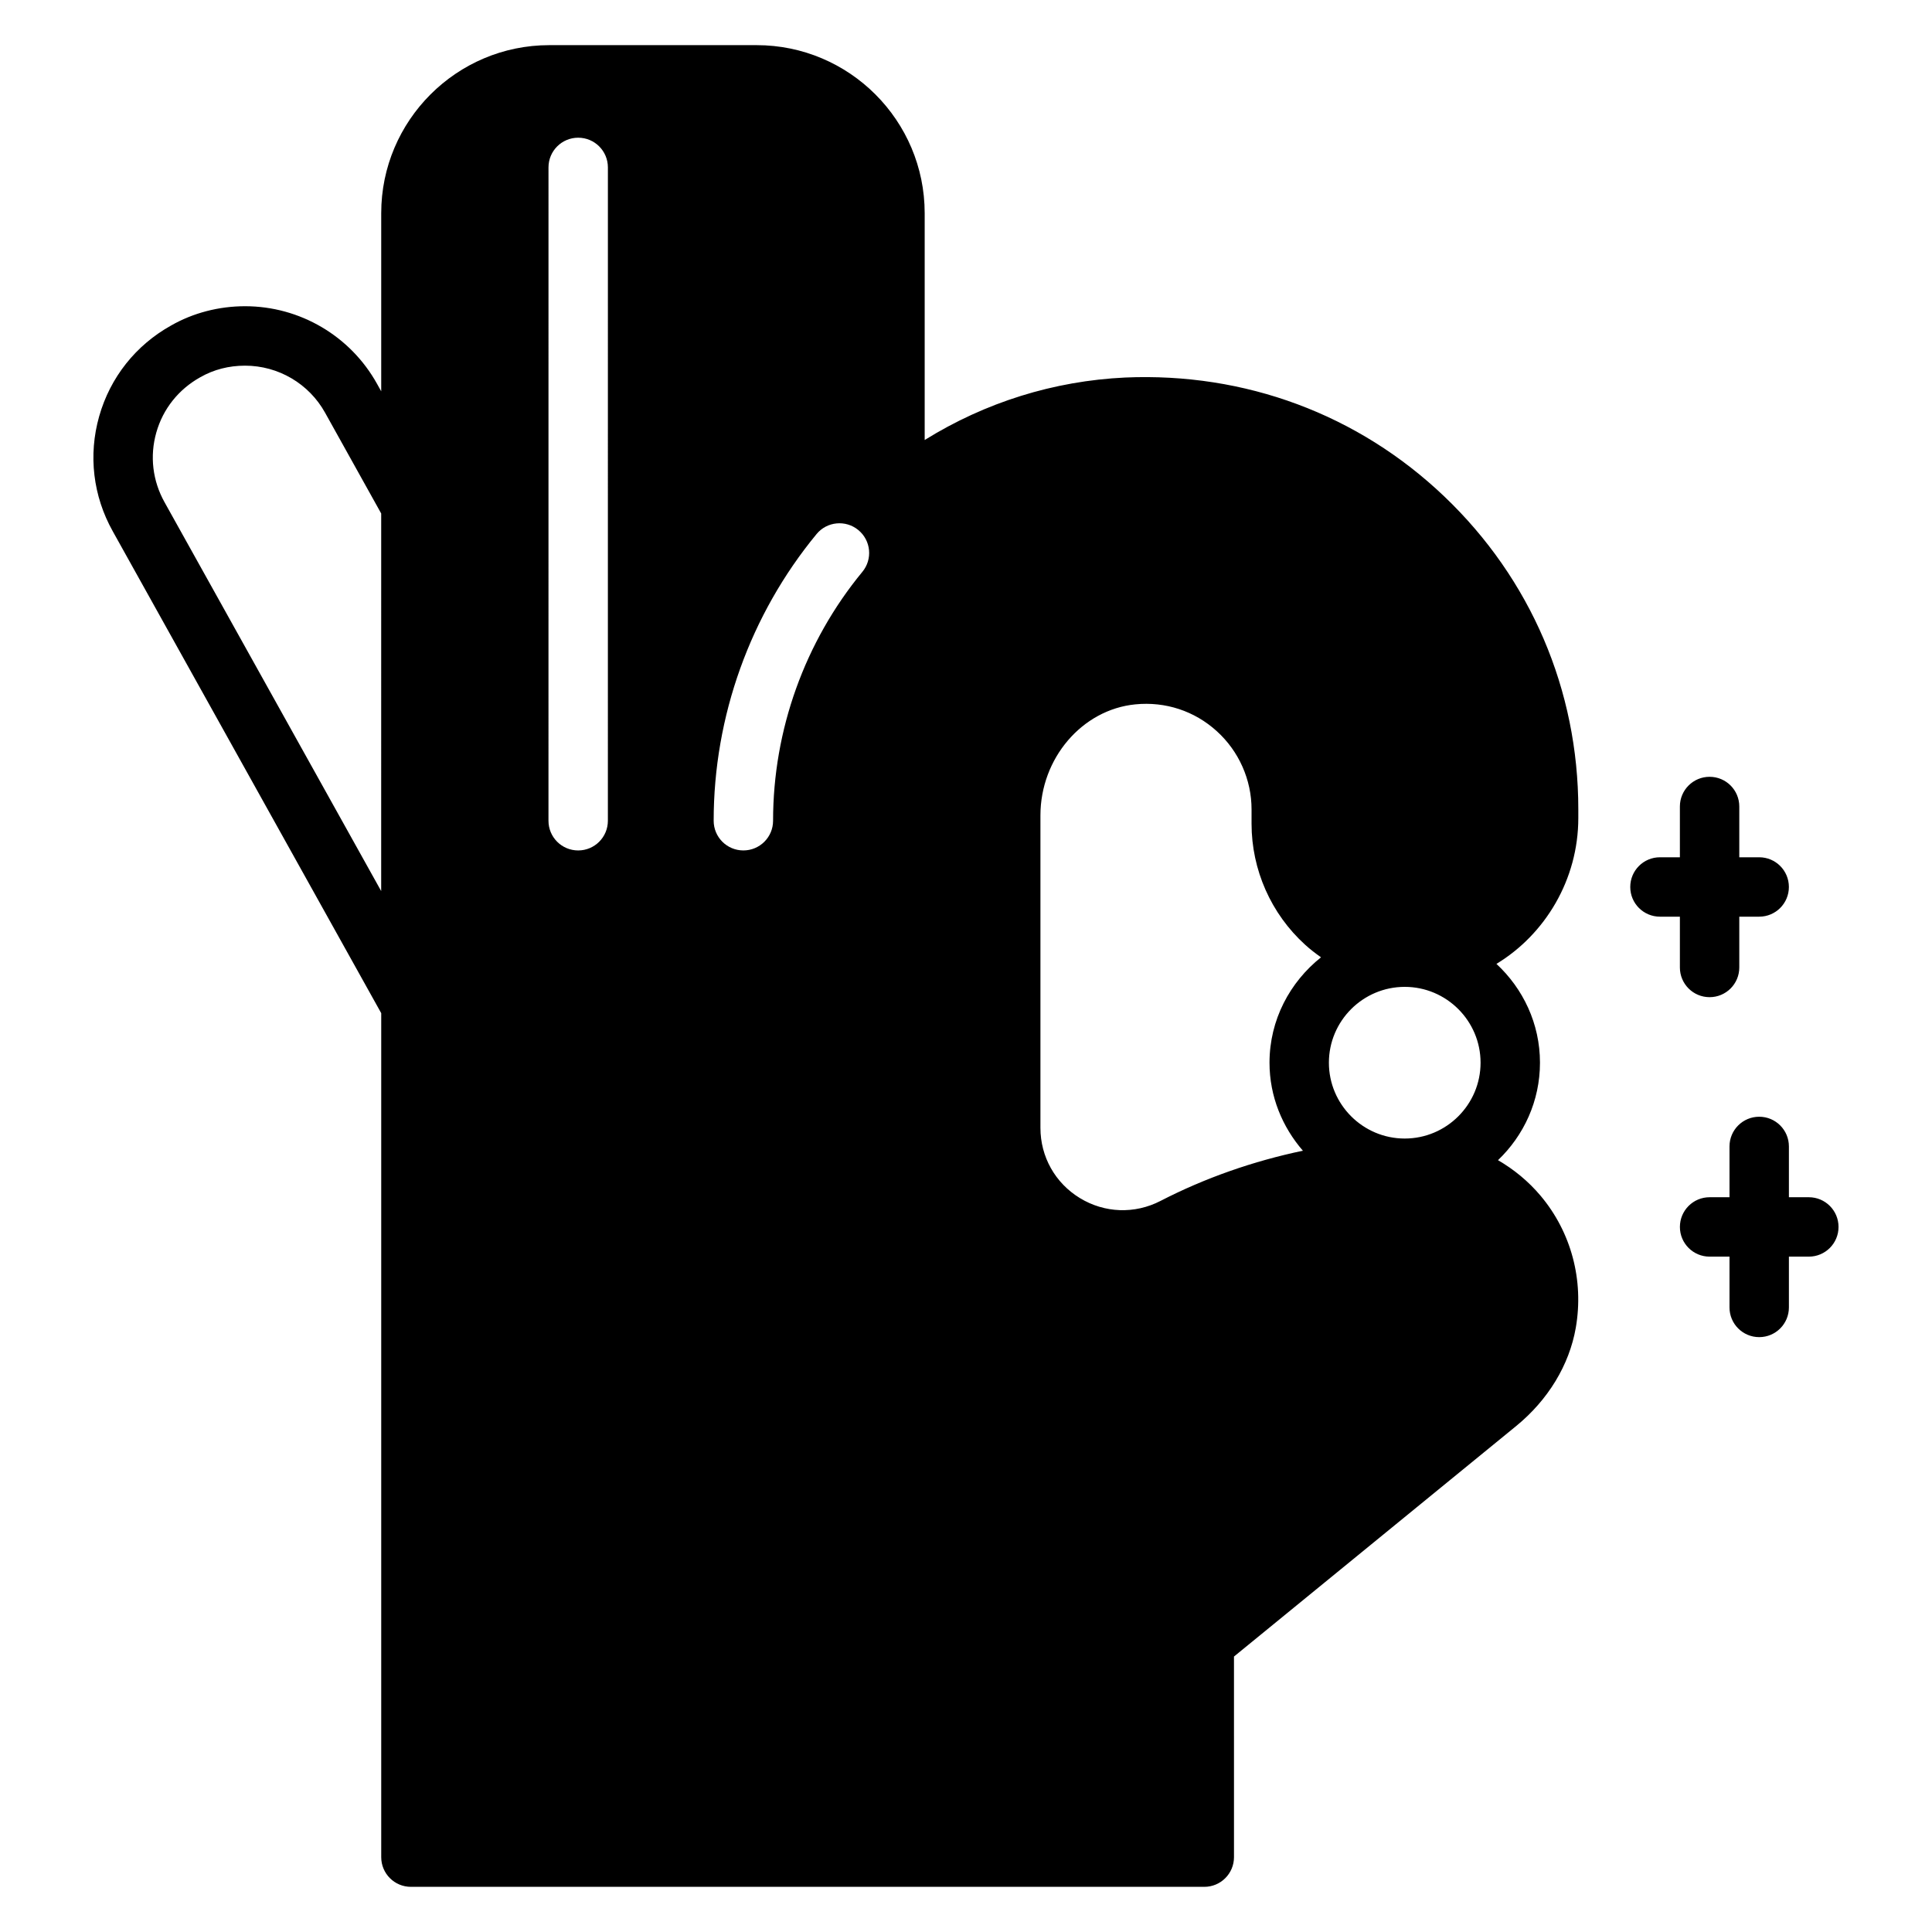 <?xml version="1.0" encoding="UTF-8"?>
<!-- Uploaded to: SVG Repo, www.svgrepo.com, Generator: SVG Repo Mixer Tools -->
<svg fill="#000000" width="800px" height="800px" version="1.1" viewBox="144 144 512 512" xmlns="http://www.w3.org/2000/svg">
 <path d="m631.23 469.15c0 4.352-3.519 7.871-7.871 7.871h-5.281v13.461c0 4.352-3.519 7.871-7.871 7.871-4.352 0-7.871-3.519-7.871-7.871v-13.461h-5.273c-4.352 0-7.871-3.519-7.871-7.871 0-4.352 3.519-7.871 7.871-7.871h5.273v-13.461c0-4.352 3.519-7.871 7.871-7.871 4.352 0 7.871 3.519 7.871 7.871v13.461h5.281c4.352 0 7.871 3.519 7.871 7.871zm-42.043-68.762c0 4.352 3.519 7.871 7.871 7.871 4.352 0 7.871-3.519 7.871-7.871v-13.461h5.273c4.352 0 7.871-3.519 7.871-7.871 0-4.352-3.519-7.871-7.871-7.871h-5.273v-13.453c0-4.352-3.519-7.871-7.871-7.871-4.352 0-7.871 3.519-7.871 7.871v13.453h-5.281c-4.352 0-7.871 3.519-7.871 7.871 0 4.352 3.519 7.871 7.871 7.871h5.281zm-48.617-0.949c7.055 6.551 11.539 15.824 11.539 26.184 0 10.172-4.297 19.309-11.125 25.836 4.227 2.449 8.07 5.606 11.297 9.438 8.109 9.645 11.508 22.387 9.32 34.969-1.723 9.879-7.344 19.145-15.84 26.078l-74.746 61.055 0.004 53.16c0 4.352-3.519 7.871-7.871 7.871h-210.25c-4.352 0-7.871-3.519-7.871-7.871v-223.66l-71.141-127.7c-5.234-9.344-6.527-20.168-3.606-30.473 2.922-10.312 9.707-18.863 19.105-24.09 5.793-3.305 12.594-5.086 19.562-5.086 14.523 0 27.93 7.887 34.977 20.578l1.102 1.977v-47.211c0-24.551 19.984-44.531 44.547-44.531h54.938c24.562 0 44.539 19.98 44.539 44.531v60.109c16.098-9.988 34.203-15.656 53.121-16.555 31.738-1.371 61.723 9.707 84.602 31.535 22.883 21.836 35.496 51.285 35.496 82.898v2.289c0 16.332-8.777 30.84-21.695 38.668zm-295.55-119.36-14.863-26.695c-4.273-7.703-12.398-12.48-21.215-12.48-4.305 0-8.289 1.031-11.848 3.055-5.777 3.219-9.902 8.406-11.668 14.656-1.777 6.25-0.992 12.816 2.195 18.508l57.395 103.02zm60.078-91.715c0-4.352-3.519-7.871-7.871-7.871-4.352 0-7.871 3.519-7.871 7.871l-0.004 173.14c0 4.352 3.519 7.871 7.871 7.871 4.352 0 7.871-3.519 7.871-7.871zm66.367 96.102c-3.352-2.762-8.328-2.281-11.074 1.07-17.578 21.324-27.262 48.305-27.262 75.965 0 4.352 3.519 7.871 7.871 7.871 4.352 0 7.871-3.519 7.871-7.871 0-24.027 8.398-47.445 23.664-65.961 2.766-3.344 2.293-8.305-1.07-11.074zm122.62 113.23c-1.465-1.031-2.891-2.125-4.227-3.344-9.02-8.195-14.184-19.867-14.184-32.047v-3.809c0-7.863-3.352-15.414-9.211-20.727-5.918-5.375-13.625-7.894-21.578-7.109-14.113 1.379-25.16 14.305-25.16 29.434v82.797c0 7.668 3.906 14.617 10.453 18.609 6.551 4 14.531 4.273 21.34 0.77 11.902-6.141 24.656-10.57 37.762-13.32-5.441-6.289-8.848-14.375-8.848-23.324 0-11.352 5.402-21.355 13.652-27.93zm42.281 27.93c0-11.074-9.02-20.098-20.098-20.098-11.074 0-20.098 9.02-20.098 20.098 0 11.074 9.02 20.098 20.098 20.098 11.074 0 20.098-9.02 20.098-20.098z"/>
</svg>